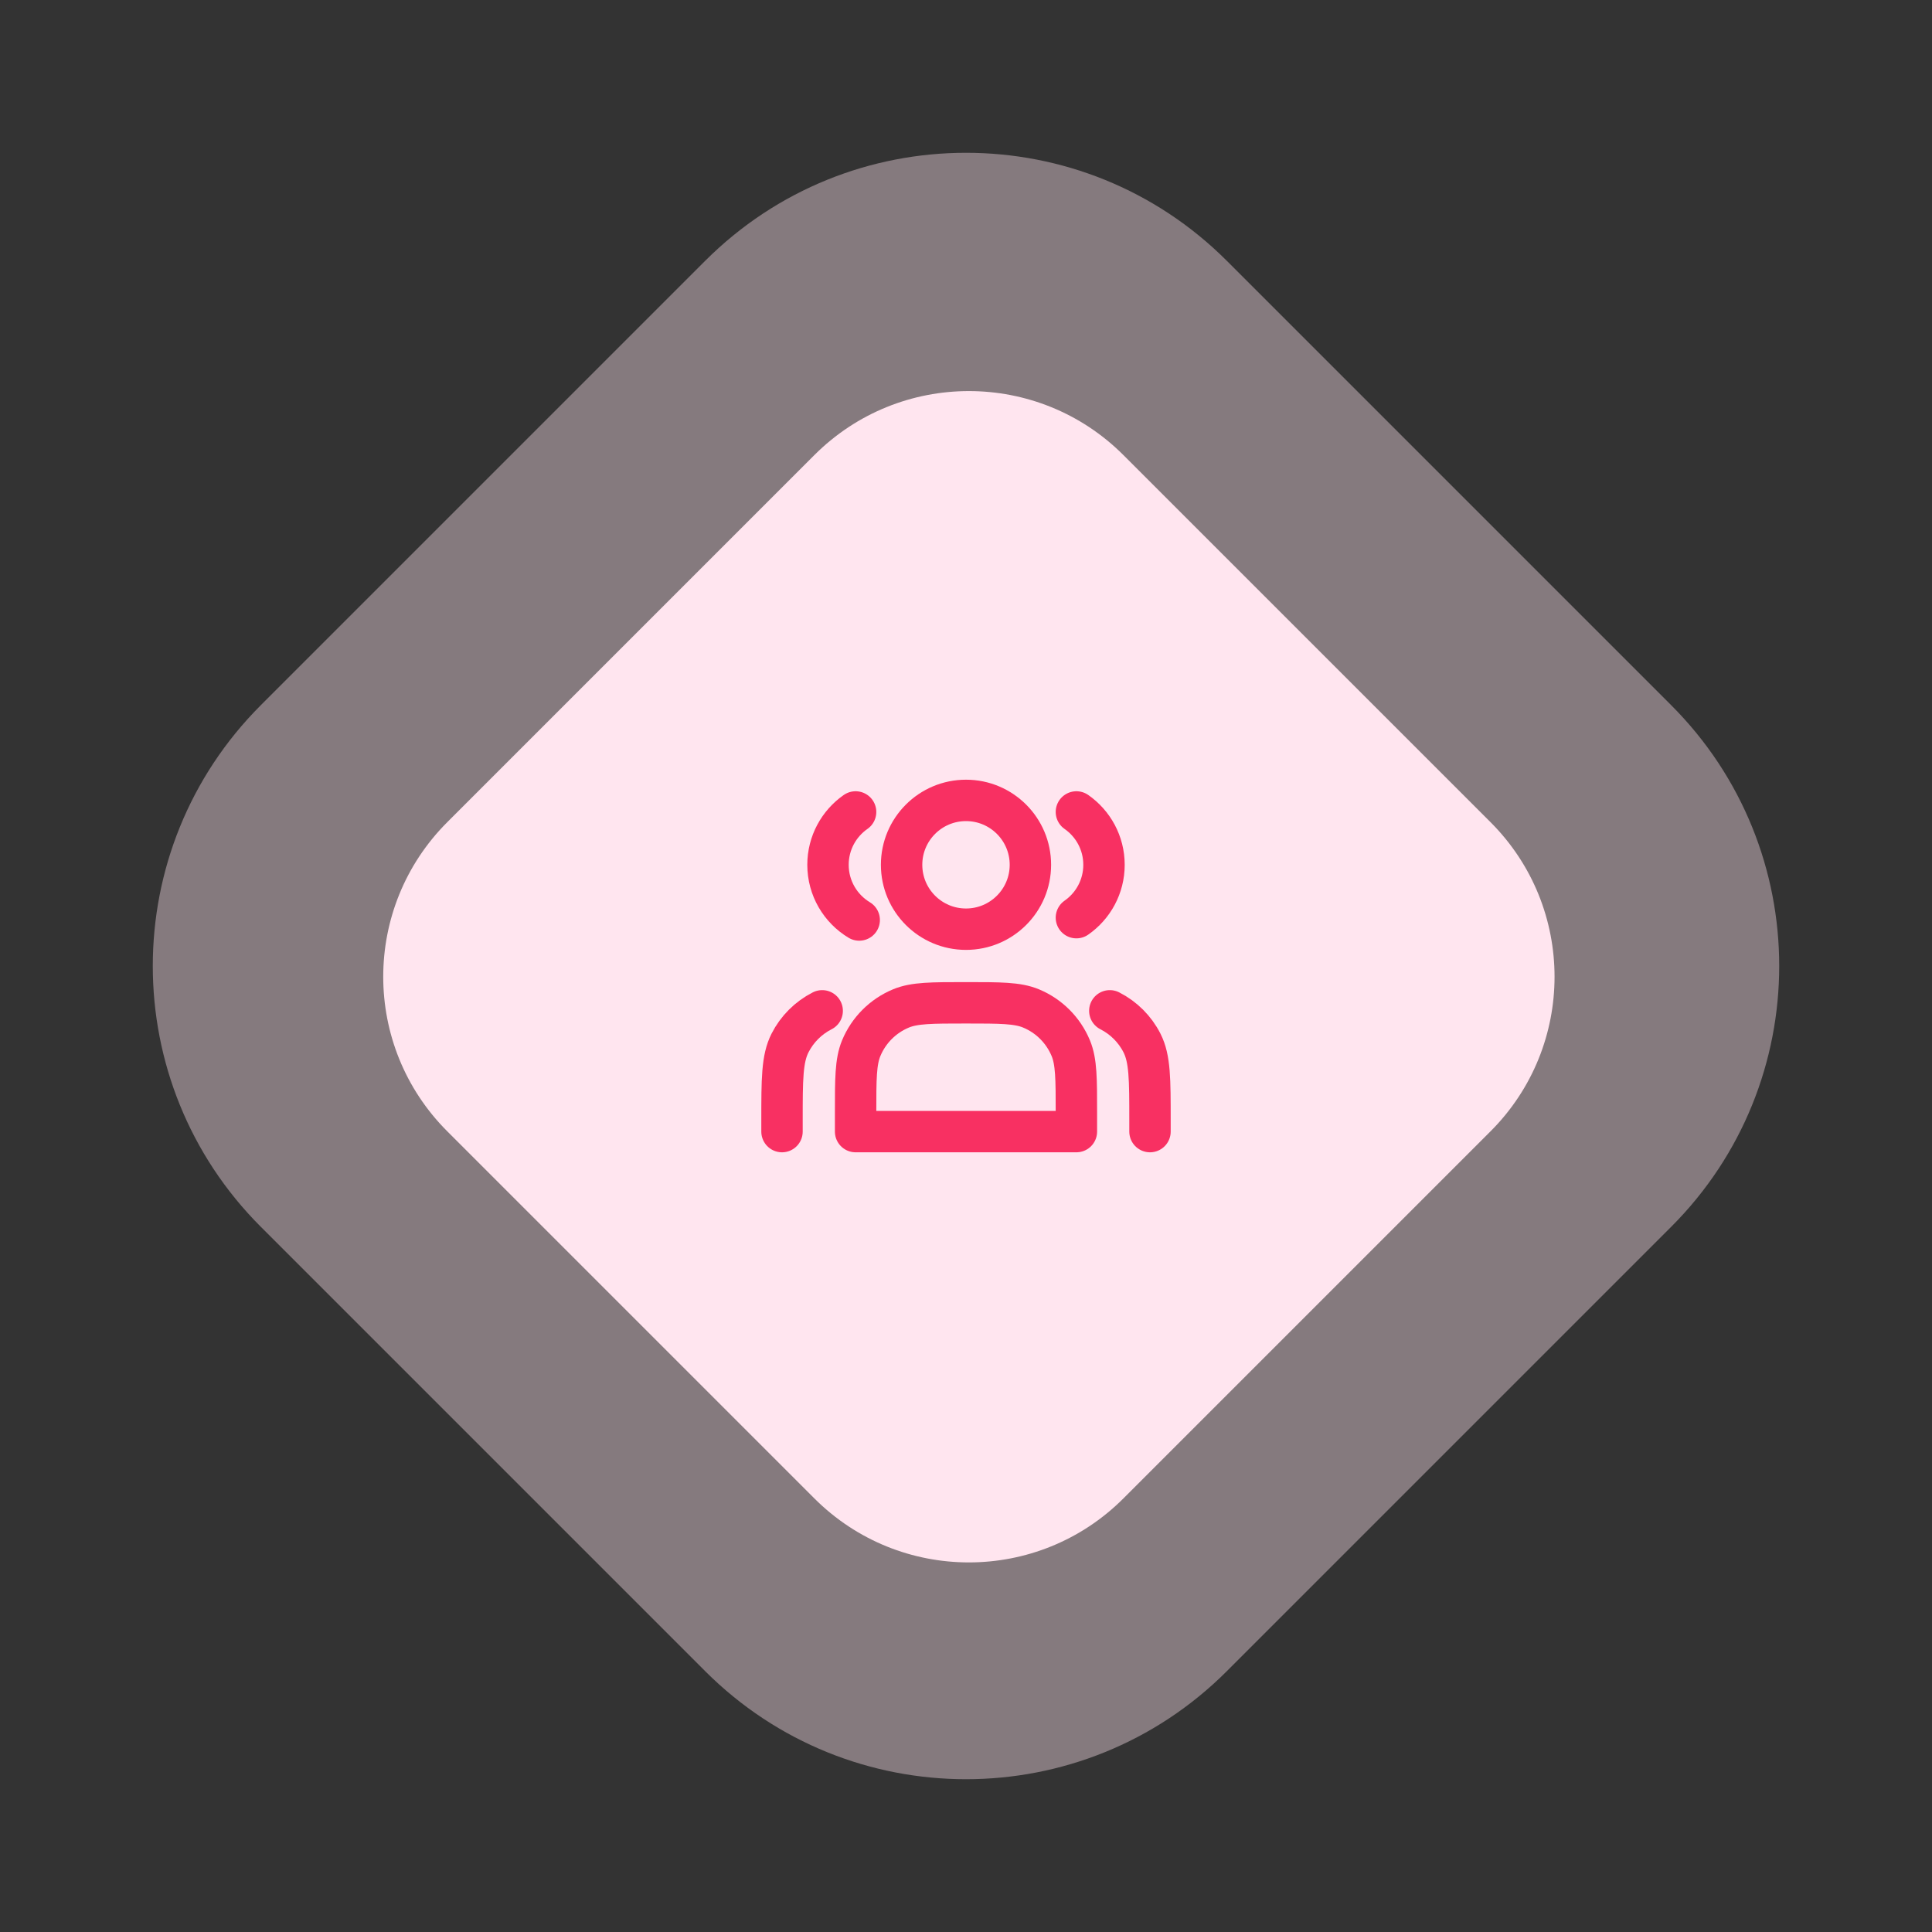 <svg width="140" height="140" viewBox="0 0 140 140" fill="none" xmlns="http://www.w3.org/2000/svg">
<rect x="0" y="0" width="140" height="140" fill="#333333" stroke="none"/>
<g id="Group 1628">
<path id="Rectangle 1273" d="M18.9 88.9C8.462 78.462 8.462 61.538 18.9 51.1L51.1 18.9C61.538 8.462 78.462 8.462 88.9 18.9L121.1 51.1C131.538 61.538 131.538 78.462 121.1 88.9L88.9 121.1C78.462 131.538 61.538 131.538 51.1 121.1L18.9 88.9Z" fill="#FFE5EF" fill-opacity="0.4"/>
<path id="Rectangle 1274" d="M32.41 81.979C26.224 75.793 26.224 65.765 32.41 59.579L59.01 32.979C65.195 26.793 75.224 26.793 81.409 32.979L108.01 59.579C114.195 65.765 114.195 75.793 108.01 81.979L81.409 108.579C75.224 114.765 65.195 114.765 59.01 108.579L32.41 81.979Z" fill="#FFE5EF"/>
<g id="Frame">
<path id="Vector" d="M70 67.333C72.577 67.333 74.667 65.244 74.667 62.667C74.667 60.089 72.577 58 70 58C67.423 58 65.333 60.089 65.333 62.667C65.333 65.244 67.423 67.333 70 67.333Z" stroke="#F83062" stroke-width="3" stroke-linecap="round" stroke-linejoin="round"/>
<path id="Vector_2" d="M62 58.837C60.791 59.68 60 61.081 60 62.667C60 64.364 60.906 65.85 62.262 66.667" stroke="#F83062" stroke-width="3" stroke-linecap="round" stroke-linejoin="round"/>
<path id="Vector_3" d="M78 58.837C79.209 59.68 80 61.081 80 62.667C80 64.253 79.209 65.654 78 66.497" stroke="#F83062" stroke-width="3" stroke-linecap="round" stroke-linejoin="round"/>
<path id="Vector_4" d="M62 80.667V82H78V80.667C78 78.182 78 76.939 77.594 75.959C77.053 74.652 76.014 73.614 74.708 73.073C73.728 72.667 72.485 72.667 70 72.667C67.515 72.667 66.272 72.667 65.292 73.073C63.986 73.614 62.947 74.652 62.406 75.959C62 76.939 62 78.182 62 80.667Z" stroke="#F83062" stroke-width="3" stroke-linecap="round" stroke-linejoin="round"/>
<path id="Vector_5" d="M83.333 82V81.2C83.333 78.213 83.333 76.72 82.752 75.579C82.241 74.575 81.425 73.759 80.421 73.248" stroke="#F83062" stroke-width="3" stroke-linecap="round" stroke-linejoin="round"/>
<path id="Vector_6" d="M56.667 82V81.2C56.667 78.213 56.667 76.72 57.248 75.579C57.759 74.575 58.575 73.759 59.579 73.248" stroke="#F83062" stroke-width="3" stroke-linecap="round" stroke-linejoin="round"/>
</g>
</g>
</svg>
